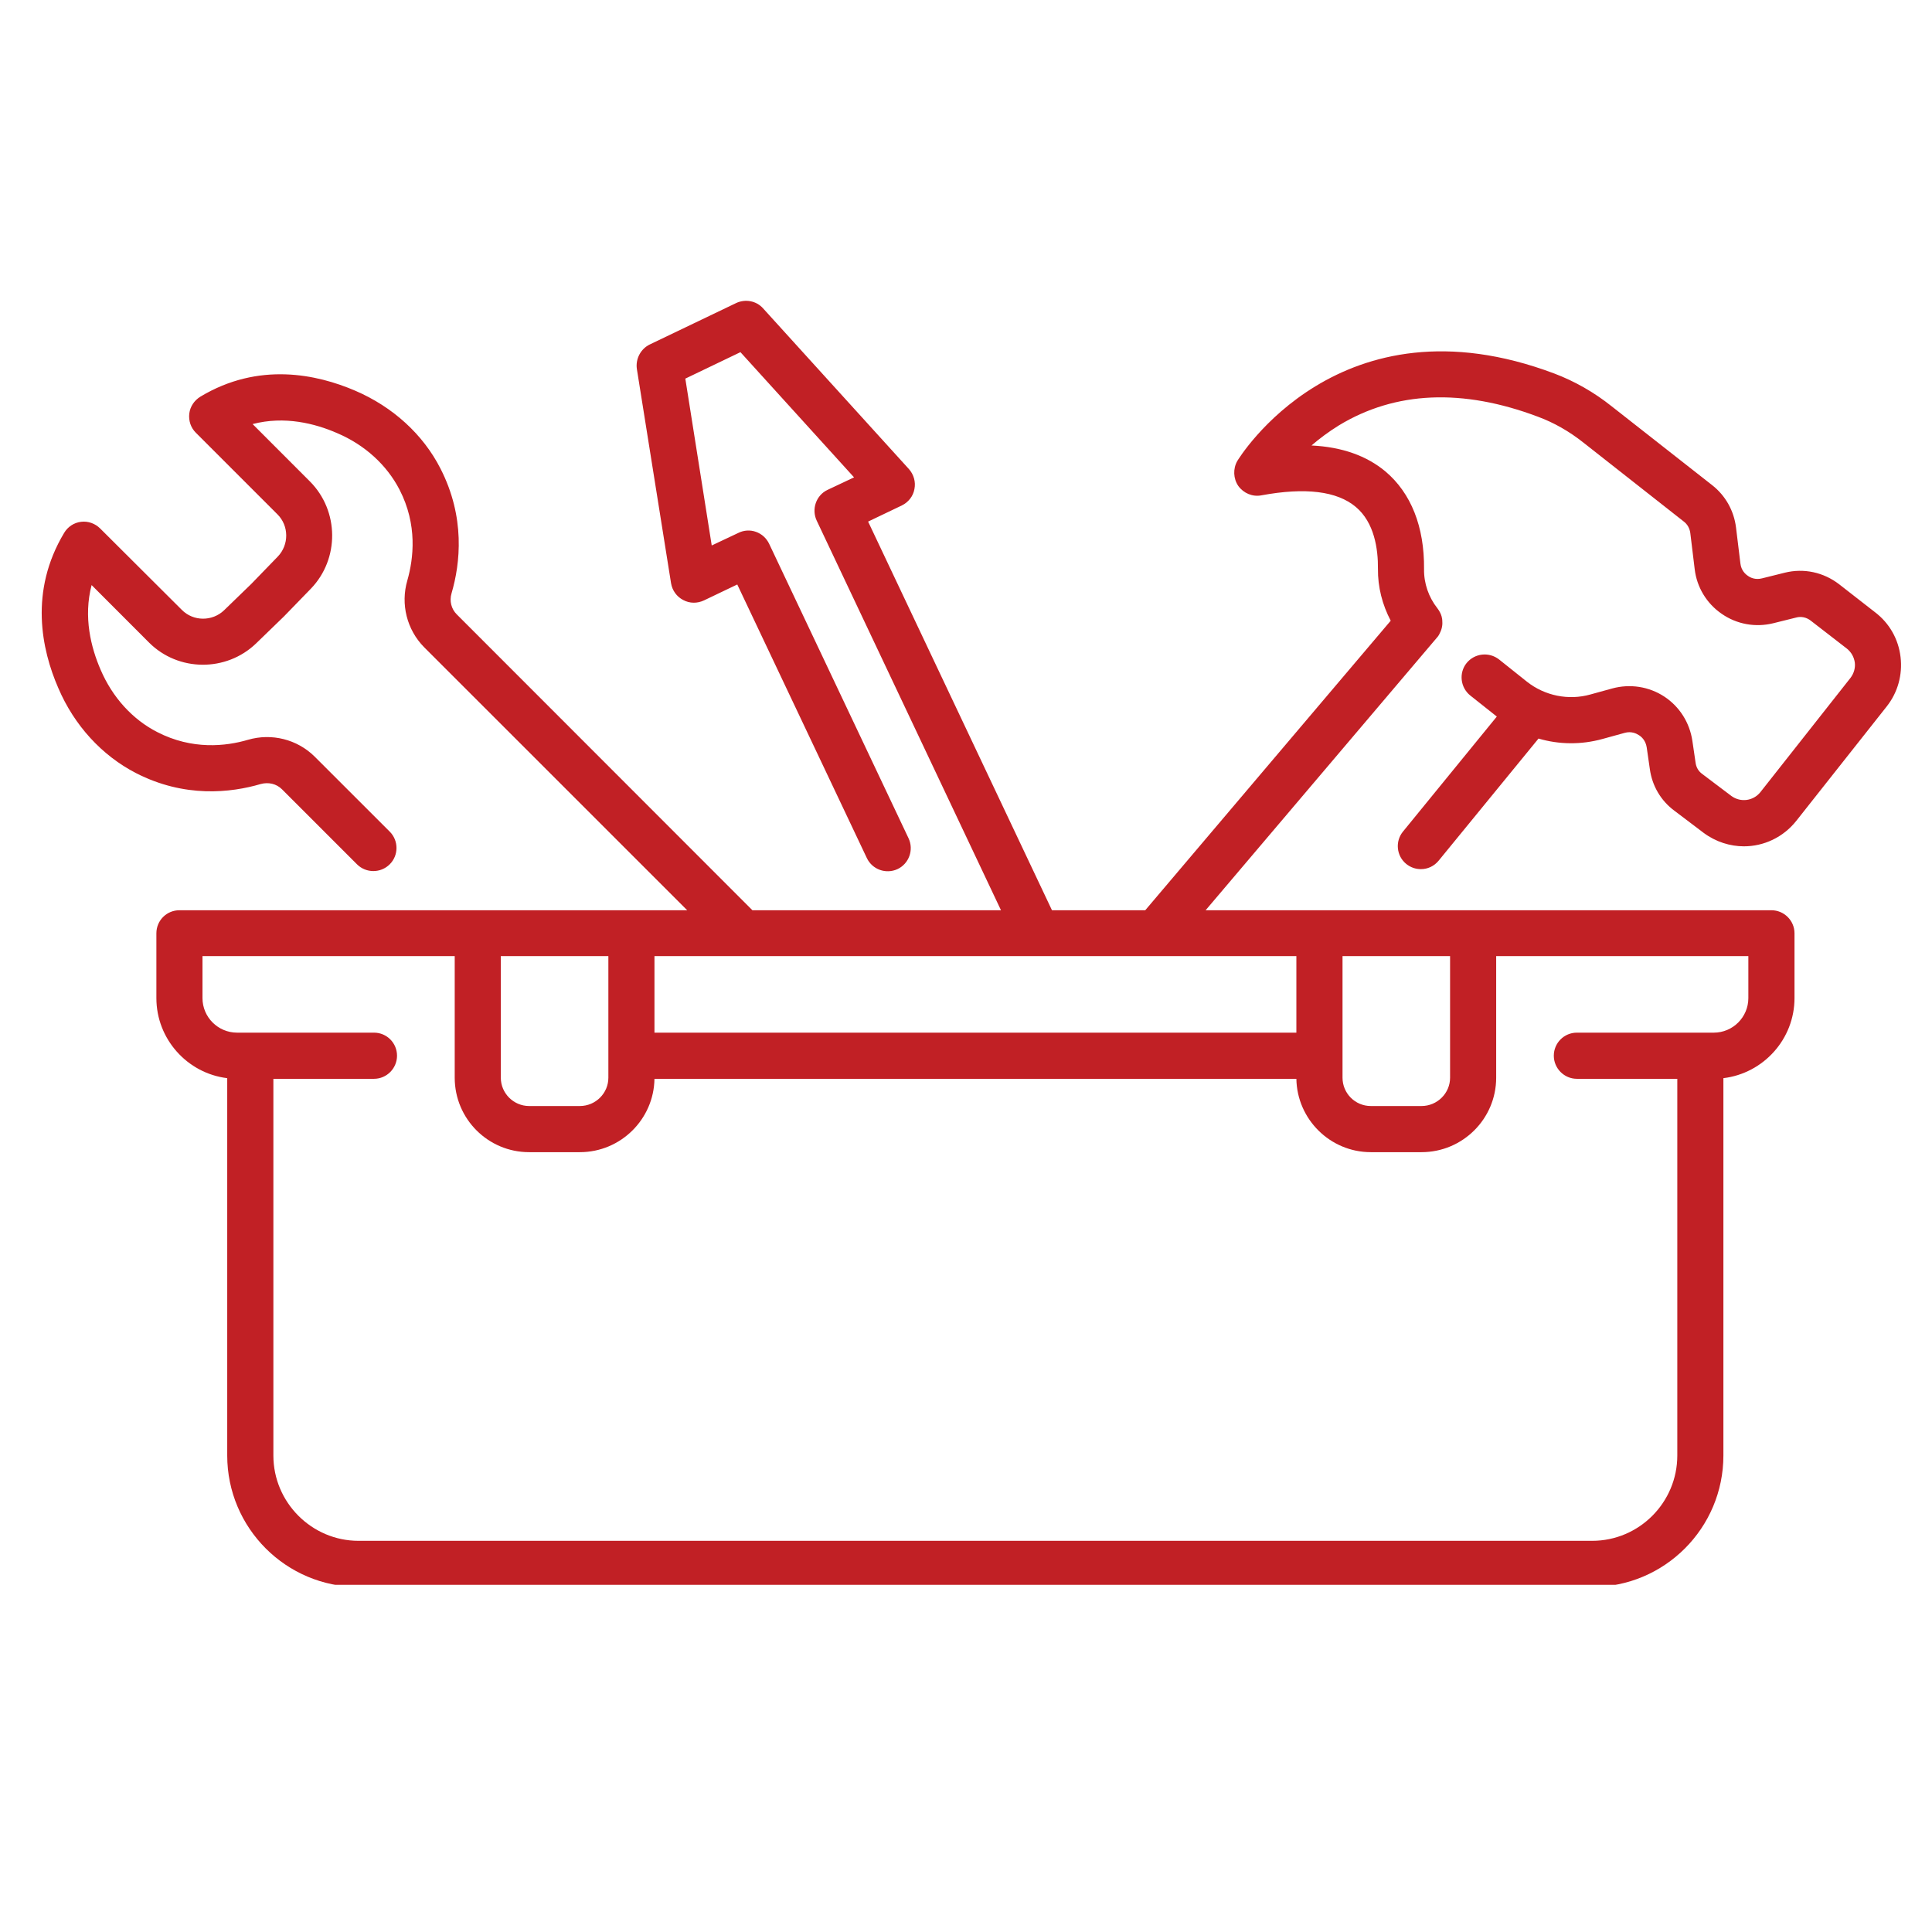 <svg xmlns="http://www.w3.org/2000/svg" xmlns:xlink="http://www.w3.org/1999/xlink" width="48" zoomAndPan="magnify" viewBox="0 0 36 36" height="48" preserveAspectRatio="xMidYMid meet" version="1.0"><defs><clipPath id="13ab46f631"><path d="M 0.488 5.449 L 35.512 5.449 L 35.512 29.531 L 0.488 29.531 Z M 0.488 5.449 " clip-rule="nonzero"/></clipPath></defs><g clip-path="url(#13ab46f631)"><path fill="#c12025" d="M 27.02 17.816 L 27.02 20.082 C 27.02 20.371 26.781 20.609 26.488 20.609 L 25.543 20.609 C 25.25 20.609 25.016 20.371 25.016 20.082 L 25.016 17.816 Z M 32.578 18.598 C 32.578 18.953 32.289 19.242 31.934 19.242 L 29.383 19.242 C 29.145 19.242 28.953 19.434 28.953 19.672 C 28.953 19.906 29.145 20.102 29.383 20.102 L 31.254 20.102 L 31.254 27.121 C 31.254 27.996 30.543 28.711 29.668 28.711 L 6.68 28.711 C 5.809 28.711 5.094 27.996 5.094 27.121 L 5.094 20.102 L 6.969 20.102 C 7.207 20.102 7.398 19.906 7.398 19.672 C 7.398 19.434 7.207 19.242 6.969 19.242 L 4.418 19.242 C 4.062 19.242 3.773 18.953 3.773 18.598 L 3.773 17.816 L 8.473 17.816 L 8.473 20.082 C 8.473 20.848 9.094 21.469 9.859 21.469 L 10.805 21.469 C 11.566 21.469 12.184 20.855 12.195 20.102 L 24.156 20.102 C 24.168 20.855 24.785 21.469 25.543 21.469 L 26.488 21.469 C 27.254 21.469 27.879 20.848 27.879 20.082 L 27.879 17.816 L 32.578 17.816 Z M 11.336 17.816 L 11.336 20.082 C 11.336 20.371 11.098 20.609 10.805 20.609 L 9.859 20.609 C 9.57 20.609 9.332 20.371 9.332 20.082 L 9.332 17.816 Z M 19.328 17.816 C 19.332 17.816 19.332 17.816 19.332 17.816 L 24.156 17.816 L 24.156 19.242 L 12.195 19.242 L 12.195 17.816 Z M 4.684 10.879 L 4.176 11.371 C 3.957 11.582 3.602 11.582 3.387 11.363 L 1.867 9.848 C 1.773 9.754 1.641 9.707 1.512 9.723 C 1.379 9.738 1.262 9.816 1.195 9.93 C 0.543 11.016 0.773 12.102 1.086 12.82 C 1.383 13.516 1.898 14.078 2.535 14.406 C 3.441 14.871 4.301 14.773 4.859 14.609 C 5.004 14.57 5.152 14.605 5.254 14.707 L 6.652 16.105 C 6.82 16.273 7.094 16.273 7.262 16.105 C 7.43 15.938 7.43 15.664 7.262 15.496 L 5.863 14.098 C 5.539 13.777 5.062 13.656 4.621 13.785 C 4.211 13.906 3.582 13.977 2.93 13.641 C 2.469 13.406 2.094 12.992 1.875 12.48 C 1.695 12.066 1.551 11.496 1.707 10.902 L 2.777 11.973 C 3.324 12.52 4.219 12.523 4.773 11.988 L 5.285 11.492 C 5.289 11.488 5.293 11.484 5.297 11.48 L 5.793 10.969 C 6.328 10.414 6.32 9.52 5.777 8.973 L 4.707 7.902 C 5.301 7.746 5.871 7.891 6.281 8.07 C 6.797 8.289 7.207 8.664 7.445 9.125 C 7.781 9.777 7.707 10.406 7.59 10.816 C 7.461 11.258 7.582 11.734 7.902 12.059 L 12.805 16.961 L 3.344 16.961 C 3.105 16.961 2.914 17.152 2.914 17.391 L 2.914 18.598 C 2.914 19.363 3.492 20 4.234 20.09 L 4.234 27.121 C 4.234 28.473 5.332 29.57 6.68 29.57 L 29.668 29.57 C 31.016 29.57 32.113 28.473 32.113 27.121 L 32.113 20.09 C 32.859 20 33.438 19.363 33.438 18.598 L 33.438 17.391 C 33.438 17.152 33.242 16.961 33.008 16.961 L 22.465 16.961 L 26.777 11.879 C 26.793 11.863 26.805 11.844 26.816 11.824 C 26.859 11.746 26.883 11.664 26.875 11.578 C 26.875 11.574 26.879 11.574 26.875 11.57 C 26.875 11.543 26.871 11.516 26.863 11.492 C 26.863 11.488 26.863 11.488 26.863 11.488 C 26.848 11.434 26.82 11.383 26.785 11.336 C 26.621 11.129 26.531 10.871 26.535 10.605 C 26.543 9.816 26.293 9.188 25.816 8.785 C 25.465 8.492 25.004 8.328 24.438 8.301 C 24.582 8.176 24.754 8.047 24.949 7.926 C 26 7.289 27.25 7.234 28.66 7.766 C 28.953 7.875 29.238 8.035 29.508 8.25 L 31.371 9.715 C 31.441 9.766 31.484 9.844 31.496 9.93 L 31.578 10.605 C 31.617 10.941 31.801 11.246 32.082 11.438 C 32.363 11.633 32.711 11.695 33.043 11.613 L 33.465 11.508 C 33.562 11.48 33.664 11.504 33.742 11.566 L 34.414 12.086 C 34.496 12.152 34.547 12.242 34.562 12.348 C 34.574 12.449 34.543 12.551 34.48 12.633 L 32.801 14.762 C 32.668 14.926 32.434 14.957 32.262 14.832 L 31.719 14.422 C 31.648 14.371 31.605 14.297 31.594 14.207 L 31.535 13.805 C 31.484 13.465 31.297 13.168 31.012 12.98 C 30.727 12.793 30.375 12.738 30.043 12.828 L 29.633 12.941 C 29.227 13.055 28.785 12.965 28.453 12.703 L 27.934 12.289 C 27.746 12.141 27.477 12.172 27.328 12.355 C 27.18 12.539 27.211 12.812 27.398 12.961 L 27.891 13.352 L 26.145 15.492 C 25.992 15.676 26.02 15.949 26.203 16.098 C 26.285 16.164 26.379 16.195 26.477 16.195 C 26.602 16.195 26.723 16.141 26.809 16.035 L 28.668 13.762 C 29.051 13.875 29.465 13.879 29.859 13.77 L 30.273 13.656 C 30.398 13.621 30.492 13.668 30.539 13.699 C 30.586 13.727 30.664 13.797 30.684 13.926 L 30.742 14.328 C 30.785 14.645 30.949 14.922 31.203 15.109 L 31.746 15.52 C 31.973 15.688 32.238 15.77 32.496 15.77 C 32.863 15.77 33.227 15.605 33.473 15.293 L 35.156 13.164 C 35.363 12.902 35.453 12.574 35.414 12.242 C 35.375 11.91 35.207 11.613 34.941 11.41 L 34.27 10.887 C 33.98 10.664 33.613 10.582 33.254 10.672 L 32.832 10.777 C 32.707 10.809 32.613 10.762 32.57 10.73 C 32.523 10.699 32.445 10.629 32.43 10.5 L 32.348 9.828 C 32.309 9.516 32.152 9.234 31.902 9.039 L 30.035 7.574 C 29.699 7.305 29.336 7.102 28.965 6.961 C 24.953 5.449 23.074 8.559 23.055 8.59 C 22.973 8.734 22.98 8.918 23.074 9.055 C 23.172 9.191 23.34 9.262 23.504 9.23 C 24.324 9.078 24.914 9.152 25.262 9.445 C 25.609 9.734 25.68 10.23 25.676 10.598 C 25.672 10.938 25.758 11.27 25.914 11.566 L 21.34 16.961 L 19.602 16.961 L 16.176 9.719 L 16.805 9.418 C 16.926 9.359 17.016 9.246 17.039 9.113 C 17.066 8.98 17.027 8.844 16.938 8.742 L 14.219 5.746 C 14.094 5.605 13.887 5.566 13.715 5.648 L 12.109 6.418 C 11.938 6.5 11.84 6.688 11.867 6.875 L 12.504 10.867 C 12.527 11.004 12.609 11.117 12.73 11.18 C 12.852 11.246 12.992 11.246 13.117 11.188 L 13.738 10.891 L 16.152 15.988 C 16.254 16.203 16.508 16.293 16.723 16.195 C 16.938 16.094 17.031 15.836 16.93 15.621 L 14.332 10.133 C 14.281 10.027 14.195 9.949 14.086 9.91 C 13.98 9.871 13.859 9.879 13.758 9.93 L 13.262 10.164 L 12.77 7.055 L 13.797 6.562 L 15.914 8.895 L 15.418 9.129 C 15.207 9.23 15.117 9.488 15.219 9.703 L 18.652 16.961 L 14.02 16.961 L 8.512 11.449 C 8.41 11.348 8.371 11.199 8.414 11.055 C 8.578 10.496 8.672 9.637 8.207 8.73 C 7.883 8.094 7.32 7.582 6.621 7.281 C 5.906 6.973 4.82 6.738 3.734 7.391 C 3.621 7.461 3.543 7.574 3.527 7.707 C 3.512 7.84 3.555 7.969 3.648 8.062 L 5.168 9.582 C 5.387 9.797 5.387 10.152 5.176 10.371 L 4.684 10.879 " fill-opacity="1" fill-rule="nonzero"/></g></svg>